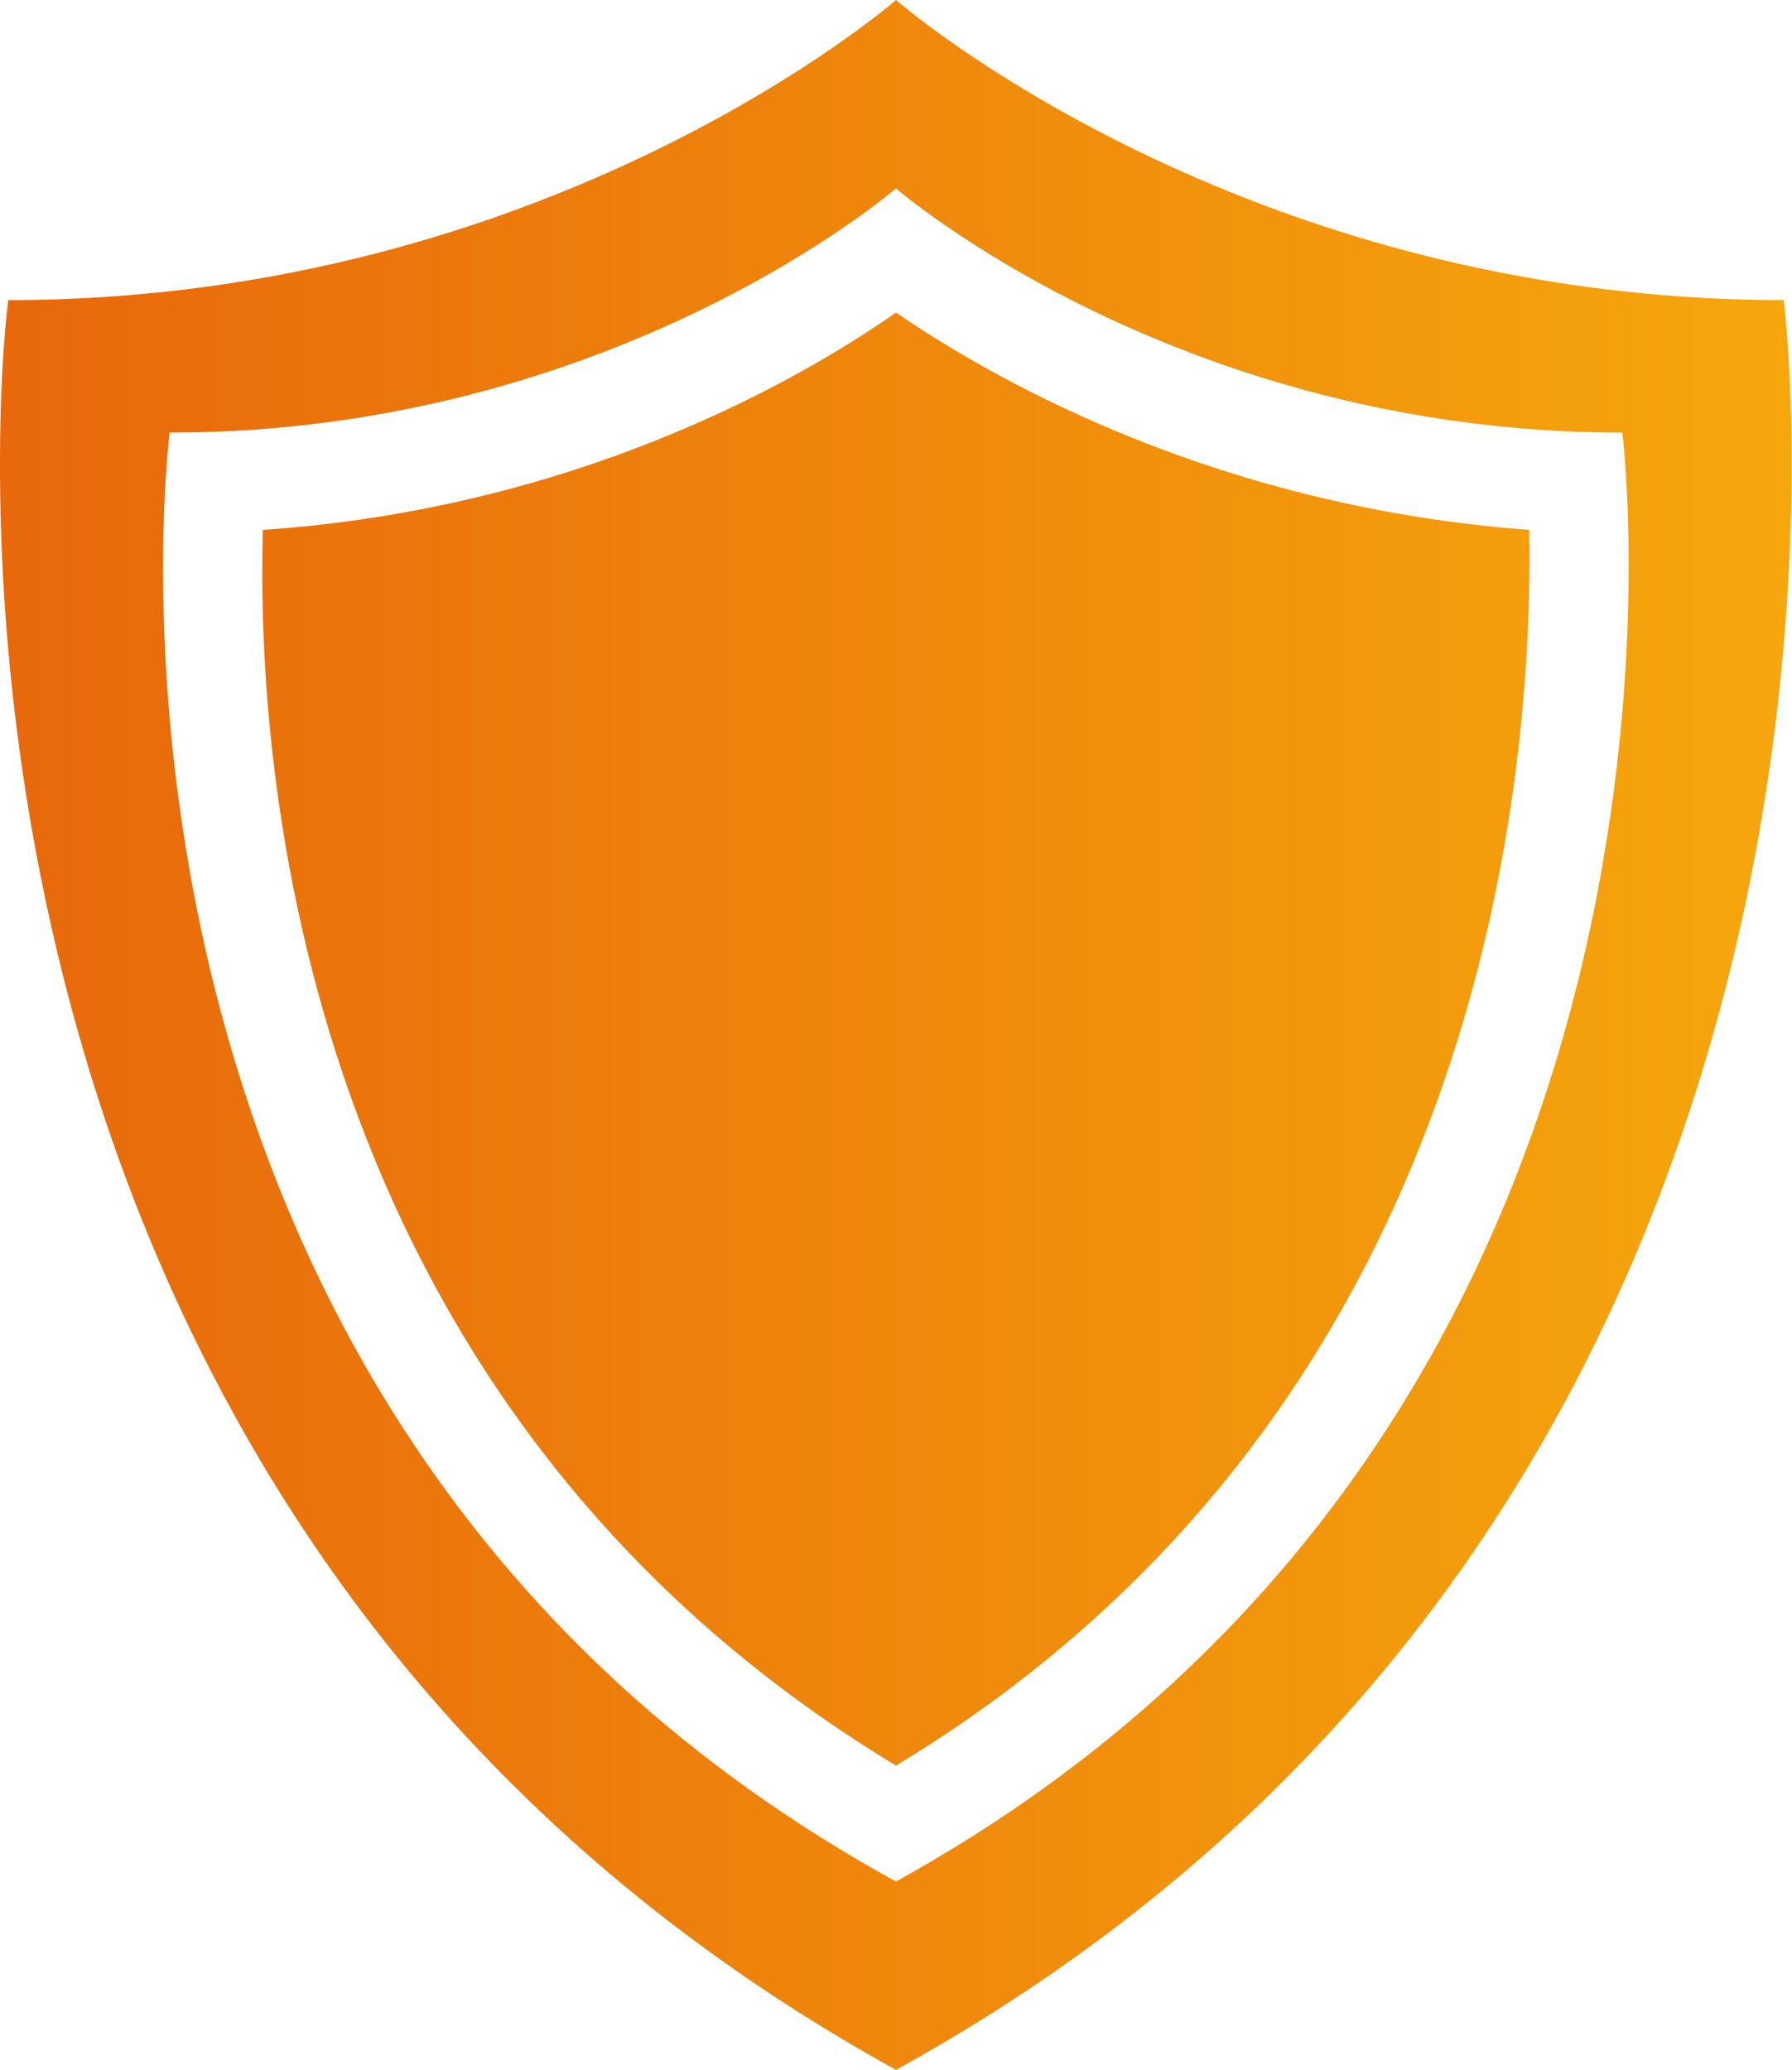 <?xml version="1.0" encoding="utf-8"?>
<!-- Generator: Adobe Illustrator 25.0.1, SVG Export Plug-In . SVG Version: 6.00 Build 0)  -->
<svg version="1.1" id="Ebene_1" xmlns="http://www.w3.org/2000/svg" xmlns:xlink="http://www.w3.org/1999/xlink" x="0px" y="0px"
	 viewBox="0 0 86.6 100" style="enable-background:new 0 0 86.6 100;" xml:space="preserve">
<style type="text/css">
	.st0{fill:url(#SVGID_1_);}
</style>
<linearGradient id="SVGID_1_" gradientUnits="userSpaceOnUse" x1="-2.294779e-06" y1="50" x2="86.582" y2="50" gradientTransform="matrix(1 0 0 -1 0 100)">
	<stop  offset="0" style="stop-color:#E8680B"/>
	<stop  offset="1" style="stop-color:#F6A70C"/>
</linearGradient>
<path class="st0" d="M12.7,25.6c-0.3,11.2,1.5,42.1,30.6,59.7c28.8-17.4,30.8-48.5,30.6-59.7c-14.8-1.1-25.5-7-30.6-10.5
	C38.3,18.6,27.5,24.6,12.7,25.6 M8.2,20.9c21.5,0,35.1-11.8,35.1-11.8s13.6,11.8,35.1,11.8c0,0,6,47.3-35.1,70
	C2.1,68.3,8.2,20.9,8.2,20.9 M43.3,0c0,0-16.6,14.5-42.9,14.5c0,0-0.4,2.9-0.4,7.8v0.2C0,39.3,4.5,78.6,43.3,100
	c50.3-27.7,42.9-85.5,42.9-85.5C59.9,14.5,43.3,0,43.3,0z"/>
</svg>
